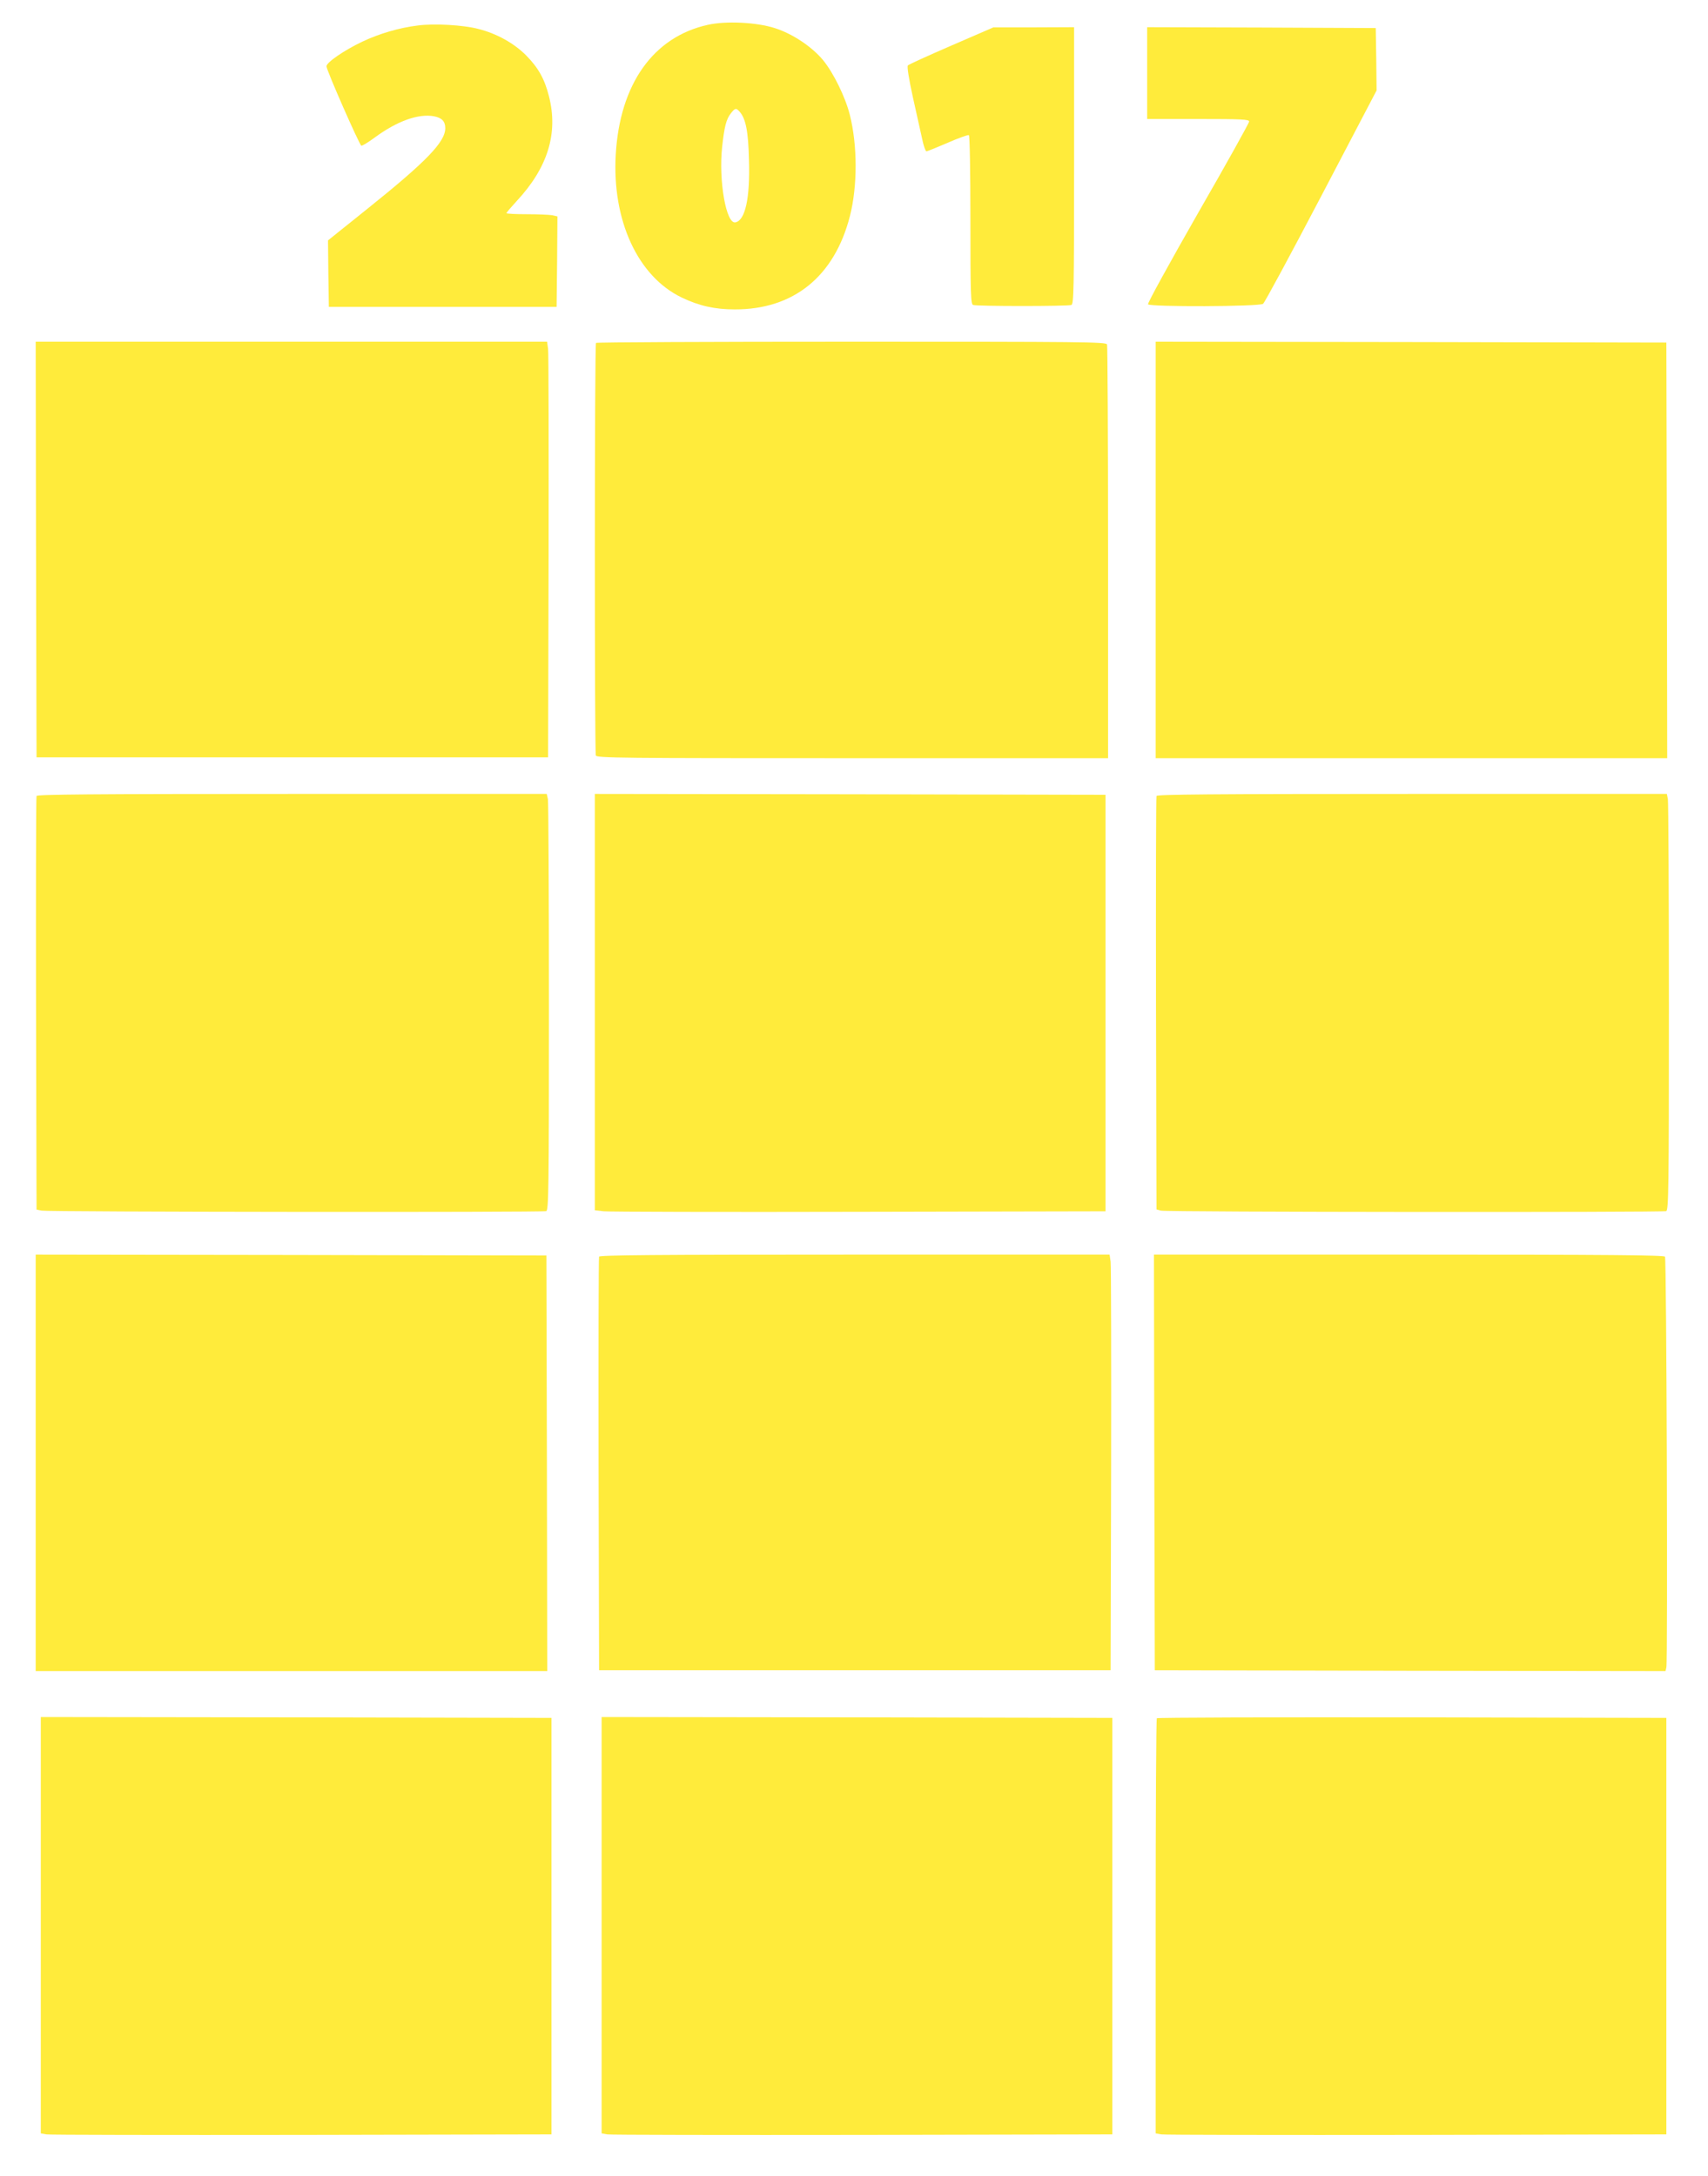 <?xml version="1.0" standalone="no"?>
<!DOCTYPE svg PUBLIC "-//W3C//DTD SVG 20010904//EN"
 "http://www.w3.org/TR/2001/REC-SVG-20010904/DTD/svg10.dtd">
<svg version="1.0" xmlns="http://www.w3.org/2000/svg"
 width="1005pt" height="1280pt" viewBox="0 0 1005 1280"
 preserveAspectRatio="xMidYMid meet">
<g transform="translate(0,1280) scale(0.1,-0.1)"
fill="#ffeb3b" stroke="none">
<path d="M4165 12654 c-321 -71 -518 -348 -542 -764 -22 -387 130 -716 388
-840 102 -49 195 -70 312 -70 347 -1 587 194 678 549 45 176 45 417 -1 597
-26 103 -95 244 -156 319 -66 80 -181 157 -286 190 -107 34 -286 43 -393 19z
m187 -511 c36 -41 51 -114 55 -283 7 -226 -22 -357 -80 -368 -54 -11 -99 243
-78 443 13 119 24 164 52 199 24 31 31 32 51 9z"/>
<path d="M2458 12650 c-108 -13 -227 -48 -326 -95 -106 -50 -212 -123 -211
-145 0 -23 194 -463 205 -467 5 -2 41 20 79 48 132 97 257 142 349 125 46 -9
66 -30 66 -70 0 -81 -111 -196 -458 -474 l-232 -186 2 -196 3 -195 670 0 670
0 3 266 2 266 -31 7 c-17 3 -85 6 -150 6 -66 0 -119 3 -119 6 0 4 27 35 59 70
184 197 247 400 191 618 -26 103 -63 168 -135 241 -71 71 -173 128 -281 155
-88 23 -259 33 -356 20z"/>
<path d="M5598 12532 c-136 -59 -251 -111 -256 -117 -6 -6 6 -80 29 -185 21
-96 46 -208 55 -247 8 -40 20 -73 25 -73 6 0 62 23 125 50 64 28 120 48 125
45 5 -4 9 -207 9 -500 0 -440 2 -494 16 -499 20 -8 558 -8 578 0 14 6 16 87
16 820 l0 814 -237 -1 -238 0 -247 -107z"/>
<path d="M6750 12370 l0 -270 300 0 c257 0 300 -2 300 -15 0 -8 -135 -251
-301 -539 -165 -289 -298 -530 -294 -536 10 -16 656 -14 677 3 9 6 163 292
342 633 l326 622 -2 183 -3 184 -672 3 -673 2 0 -270z"/>
<path d="M212 9568 l3 -1223 1505 0 1505 0 3 1180 c1 649 0 1199 -3 1223 l-6
42 -1505 0 -1504 0 2 -1222z"/>
<path d="M3507 10783 c-9 -8 -9 -2405 -1 -2427 6 -15 148 -16 1510 -16 l1504
0 0 1209 c0 665 -3 1216 -6 1225 -6 15 -147 16 -1503 16 -824 0 -1501 -3
-1504 -7z"/>
<path d="M6800 9565 l0 -1225 1505 0 1505 0 -2 1223 -3 1222 -1502 3 -1503 2
0 -1225z"/>
<path d="M215 8118 c-3 -7 -4 -557 -3 -1223 l3 -1210 30 -6 c38 -8 2948 -11
2969 -3 14 6 16 120 16 1199 0 656 -3 1207 -6 1224 l-7 31 -1499 0 c-1190 0
-1500 -3 -1503 -12z"/>
<path d="M3500 6906 l0 -1225 53 -6 c28 -3 705 -5 1502 -3 l1450 3 0 1225 0
1225 -1502 3 -1503 2 0 -1224z"/>
<path d="M6805 8118 c-3 -7 -4 -557 -3 -1223 l3 -1209 25 -7 c31 -9 2952 -11
2974 -3 14 6 16 120 16 1199 0 656 -3 1207 -6 1224 l-6 31 -1500 0 c-1190 0
-1500 -3 -1503 -12z"/>
<path d="M210 4195 l0 -1225 1505 0 1505 0 -2 1223 -3 1222 -1502 3 -1503 2 0
-1225z"/>
<path d="M3525 5408 c-3 -7 -4 -557 -3 -1223 l3 -1210 1505 0 1505 0 3 1180
c1 649 0 1199 -3 1223 l-6 42 -1500 0 c-1190 0 -1501 -3 -1504 -12z"/>
<path d="M6792 4198 l3 -1223 1502 -3 1503 -2 5 22 c9 36 1 2402 -8 2416 -7 9
-319 12 -1508 12 l-1499 0 2 -1222z"/>
<path d="M240 1475 l0 -1224 33 -6 c17 -3 694 -4 1502 -3 l1470 3 0 1225 0
1225 -1502 3 -1503 2 0 -1225z"/>
<path d="M3540 1475 l0 -1224 33 -6 c17 -3 694 -4 1502 -3 l1470 3 0 1225 0
1225 -1502 3 -1503 2 0 -1225z"/>
<path d="M6807 2693 c-4 -3 -7 -554 -7 -1224 l0 -1218 33 -6 c17 -3 694 -4
1502 -3 l1470 3 0 1225 0 1225 -1496 3 c-822 1 -1499 -1 -1502 -5z"/>
</g>
</svg>
